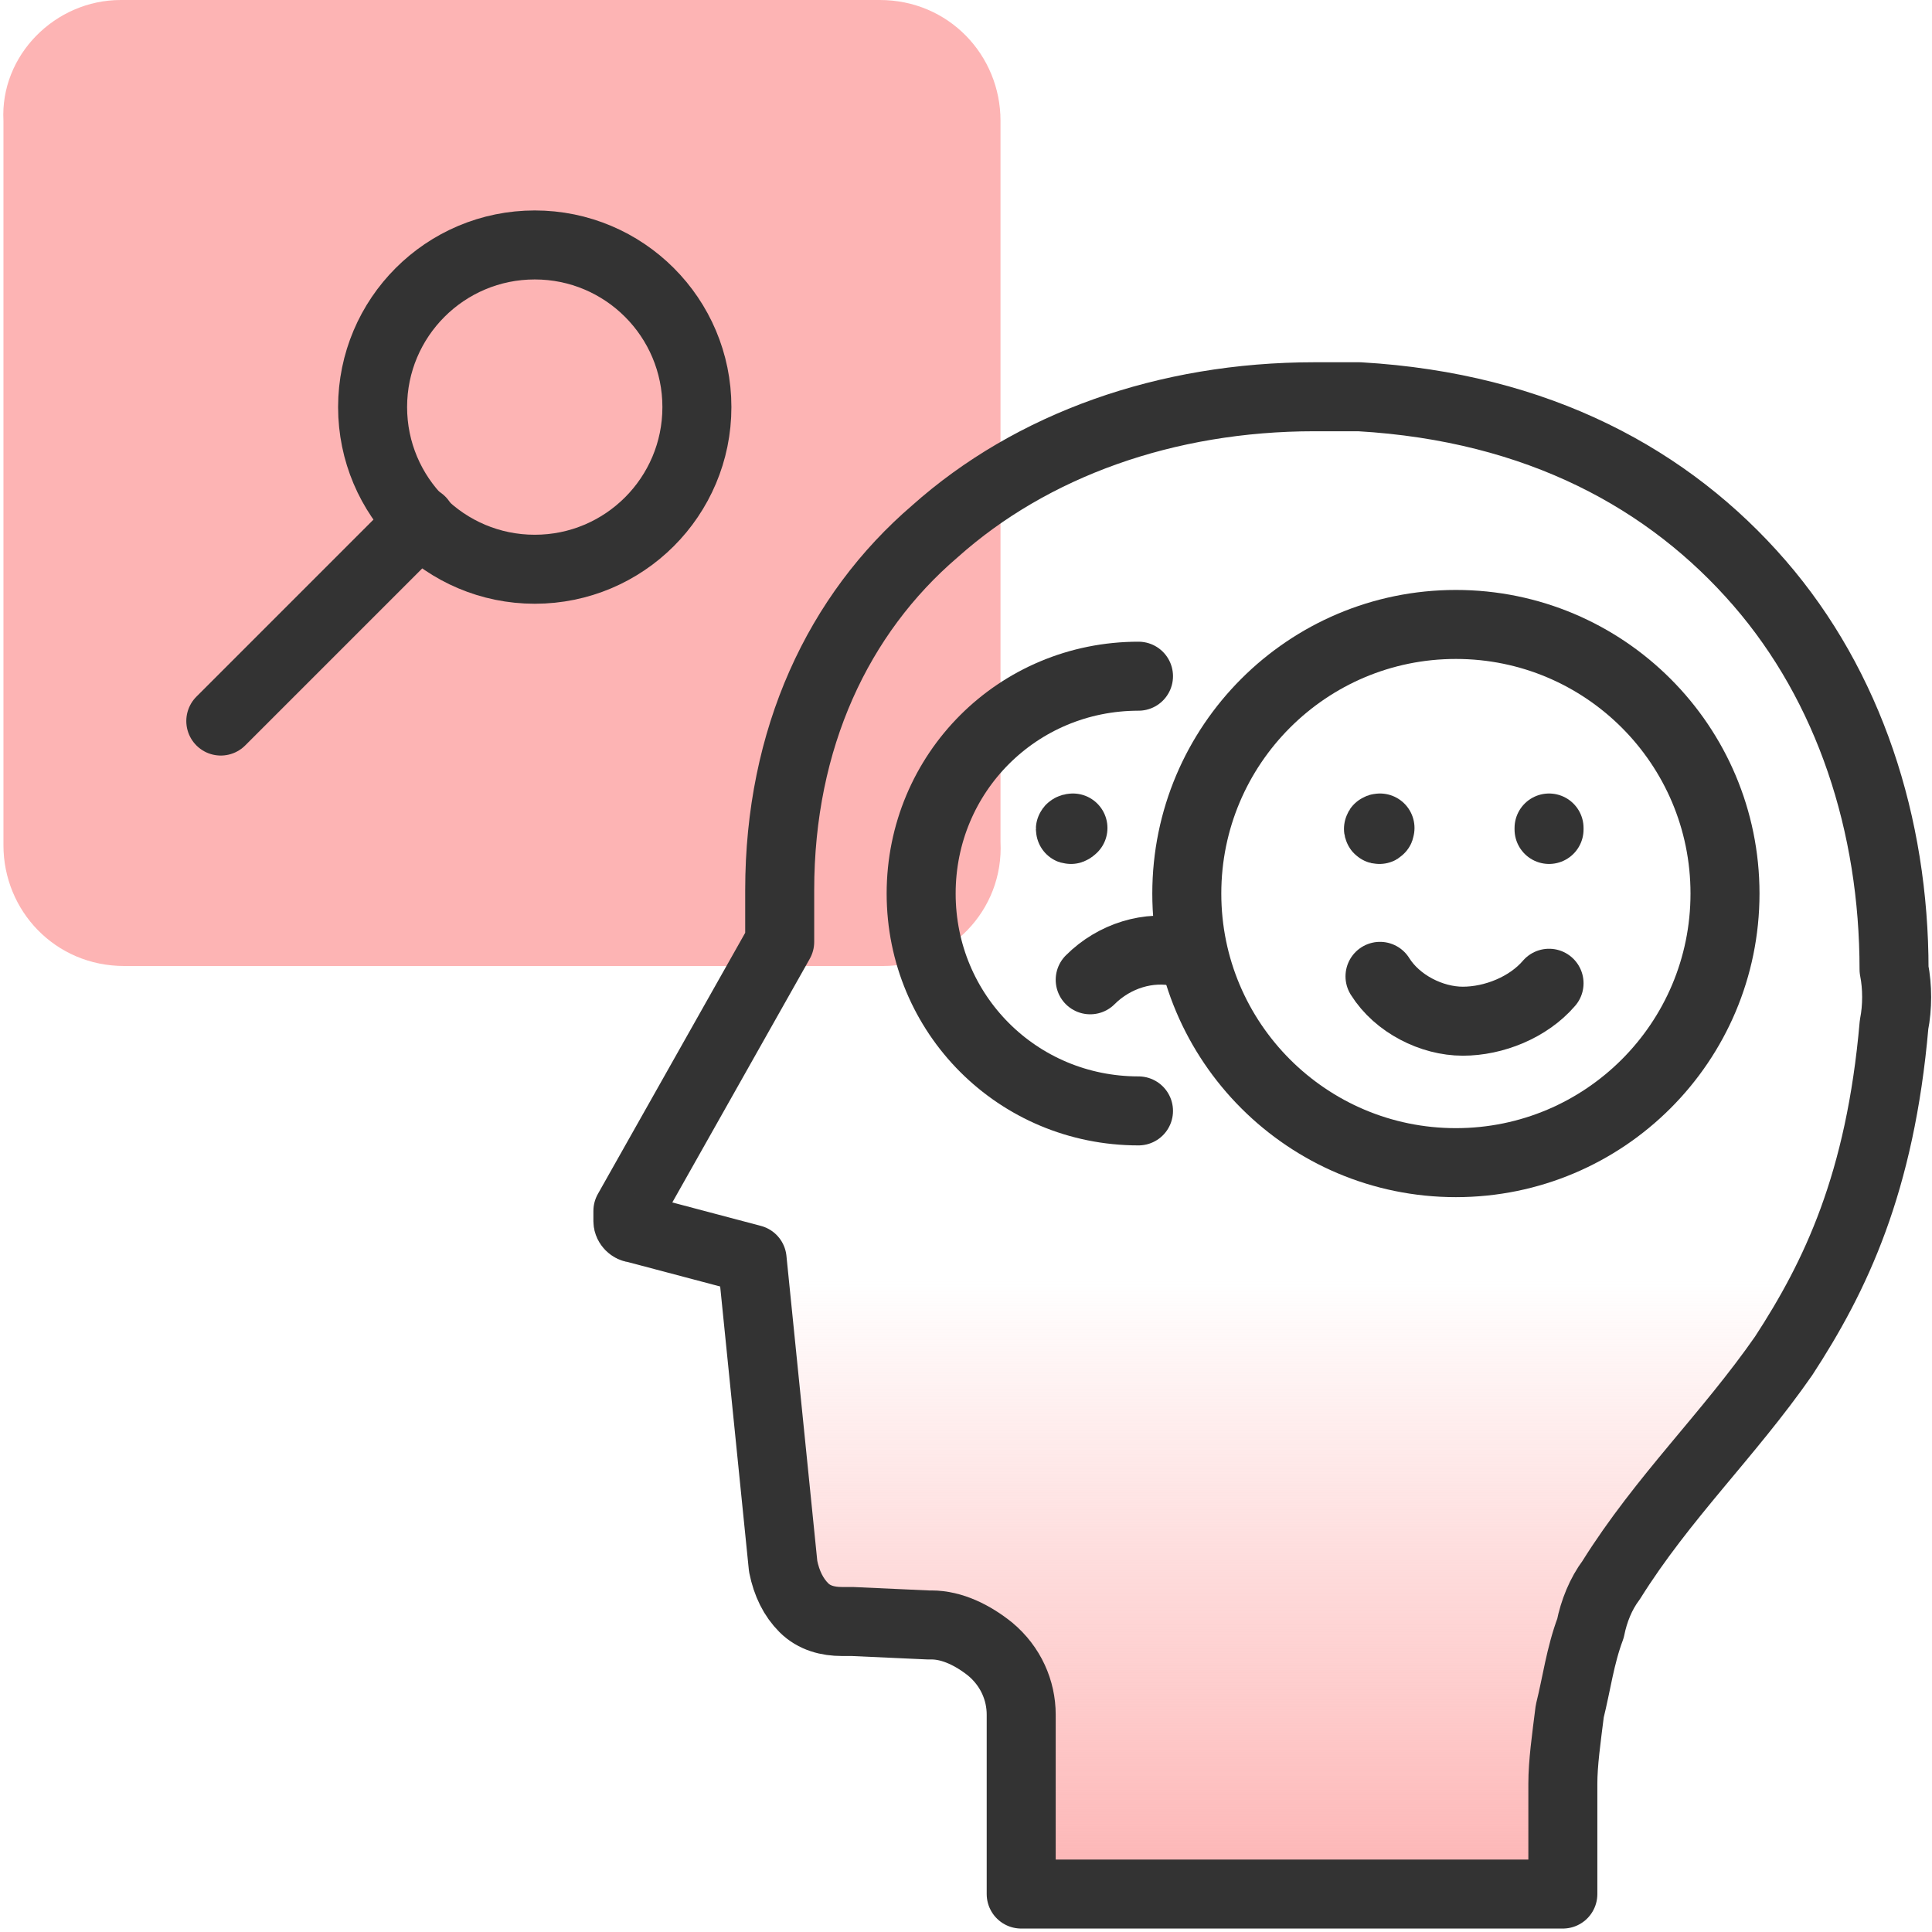 <?xml version="1.0" encoding="utf-8"?>
<!-- Generator: Adobe Illustrator 28.2.0, SVG Export Plug-In . SVG Version: 6.00 Build 0)  -->
<svg version="1.1" id="Layer_1" xmlns="http://www.w3.org/2000/svg" xmlns:xlink="http://www.w3.org/1999/xlink" x="0px" y="0px"
	 viewBox="0 0 56 56" style="enable-background:new 0 0 56 56;" xml:space="preserve">
<style type="text/css">
	.st0{fill:url(#SVGID_1_);}
	.st1{fill:#FDB4B4;}
	.st2{fill:none;stroke:#333333;stroke-width:2;stroke-linecap:round;stroke-linejoin:round;}
</style>
<linearGradient id="SVGID_1_" gradientUnits="userSpaceOnUse" x1="36.54" y1="3.154" x2="36.54" y2="46.726" gradientTransform="matrix(1 0 0 -1 0 58)">
	<stop  offset="0" style="stop-color:#FDB4B4"/>
	<stop  offset="3.716975e-02" style="stop-color:#FDB4B4;stop-opacity:0.909"/>
	<stop  offset="0.407" style="stop-color:#FDB4B4;stop-opacity:0"/>
</linearGradient>
<path class="st0" d="M54.9,29.6c-0.4,4.6-1.7,7.3-3.2,9.6c-1.6,2.3-3.5,4.1-5,6.5c-0.3,0.4-0.5,0.9-0.6,1.4
	c-0.3,0.8-0.4,1.6-0.6,2.4c-0.1,0.8-0.2,1.5-0.2,2.1v3.2H29.6v-5.2c0-0.7-0.3-1.4-0.9-1.9C28.2,47.3,27.6,47,27,47h-0.1l-2.2-0.1
	h-0.1h-0.2c-0.4,0-0.8-0.1-1.1-0.4c-0.3-0.3-0.5-0.7-0.6-1.2l0,0l-0.9-8.9l-3.4-0.9l0,0c-0.1,0-0.2-0.1-0.2-0.2v-0.1V35l4.4-7.8V26
	l0,0c0-0.1,0-0.2,0-0.3c0-4.4,1.7-8,4.5-10.4c2.8-2.5,6.7-3.9,11-3.9c0.4,0,0.8,0,1.3,0c5.2,0.3,9,2.4,11.6,5.4
	c2.6,3,3.9,7,3.9,11.2C55,28.5,55,29.1,54.9,29.6z"/>
<path class="st1" d="M25.6,28h-22c-2,0-3.5-1.6-3.5-3.5v-21C0,1.6,1.6,0,3.5,0h22c2,0,3.5,1.6,3.5,3.5v20.9
	C29.1,26.4,27.5,28,25.6,28z"/>
<path class="st2" d="M54.9,29.7c-0.4,4.6-1.7,7.3-3.2,9.6c-1.6,2.3-3.5,4.1-5,6.5c-0.3,0.4-0.5,0.9-0.6,1.4
	c-0.3,0.8-0.4,1.6-0.6,2.4c-0.1,0.8-0.2,1.5-0.2,2.1v3.2H29.6v-5.2c0-0.7-0.3-1.4-0.9-1.9c-0.5-0.4-1.1-0.7-1.7-0.7h-0.1L24.7,47
	h-0.1h-0.2c-0.4,0-0.8-0.1-1.1-0.4c-0.3-0.3-0.5-0.7-0.6-1.2l0,0l-0.9-8.9l-3.4-0.9l0,0c-0.1,0-0.2-0.1-0.2-0.2v-0.1v-0.2l4.4-7.8
	v-1.2l0,0c0-0.1,0-0.2,0-0.3c0-4.4,1.7-8,4.5-10.4c2.8-2.5,6.7-3.9,11-3.9c0.4,0,0.8,0,1.3,0c5.2,0.3,9,2.4,11.6,5.4
	c2.6,3,3.9,7,3.9,11.2C55,28.6,55,29.2,54.9,29.7z"/>
<circle class="st2" cx="42.2" cy="25.9" r="7.8"/>
<path class="st2" d="M33,32.2c-3.5,0-6.3-2.8-6.3-6.3s2.8-6.3,6.3-6.3"/>
<path class="st2" d="M40,28.3c0.5,0.8,1.5,1.3,2.4,1.3c0.9,0,1.9-0.4,2.5-1.1"/>
<path class="st2" d="M40,24C40,24.1,39.9,24,40,24"/>
<path class="st2" d="M31.1,24C31,24.1,31,24,31.1,24"/>
<path class="st2" d="M44.9,24C44.9,24.1,44.9,24,44.9,24"/>
<circle class="st2" cx="15.5" cy="11.8" r="4.7"/>
<line class="st2" x1="12.2" y1="15.1" x2="6.4" y2="20.9"/>
<path class="st2" d="M31.6,28.4c0.7-0.7,1.7-1,2.6-0.8"/>
</svg>
